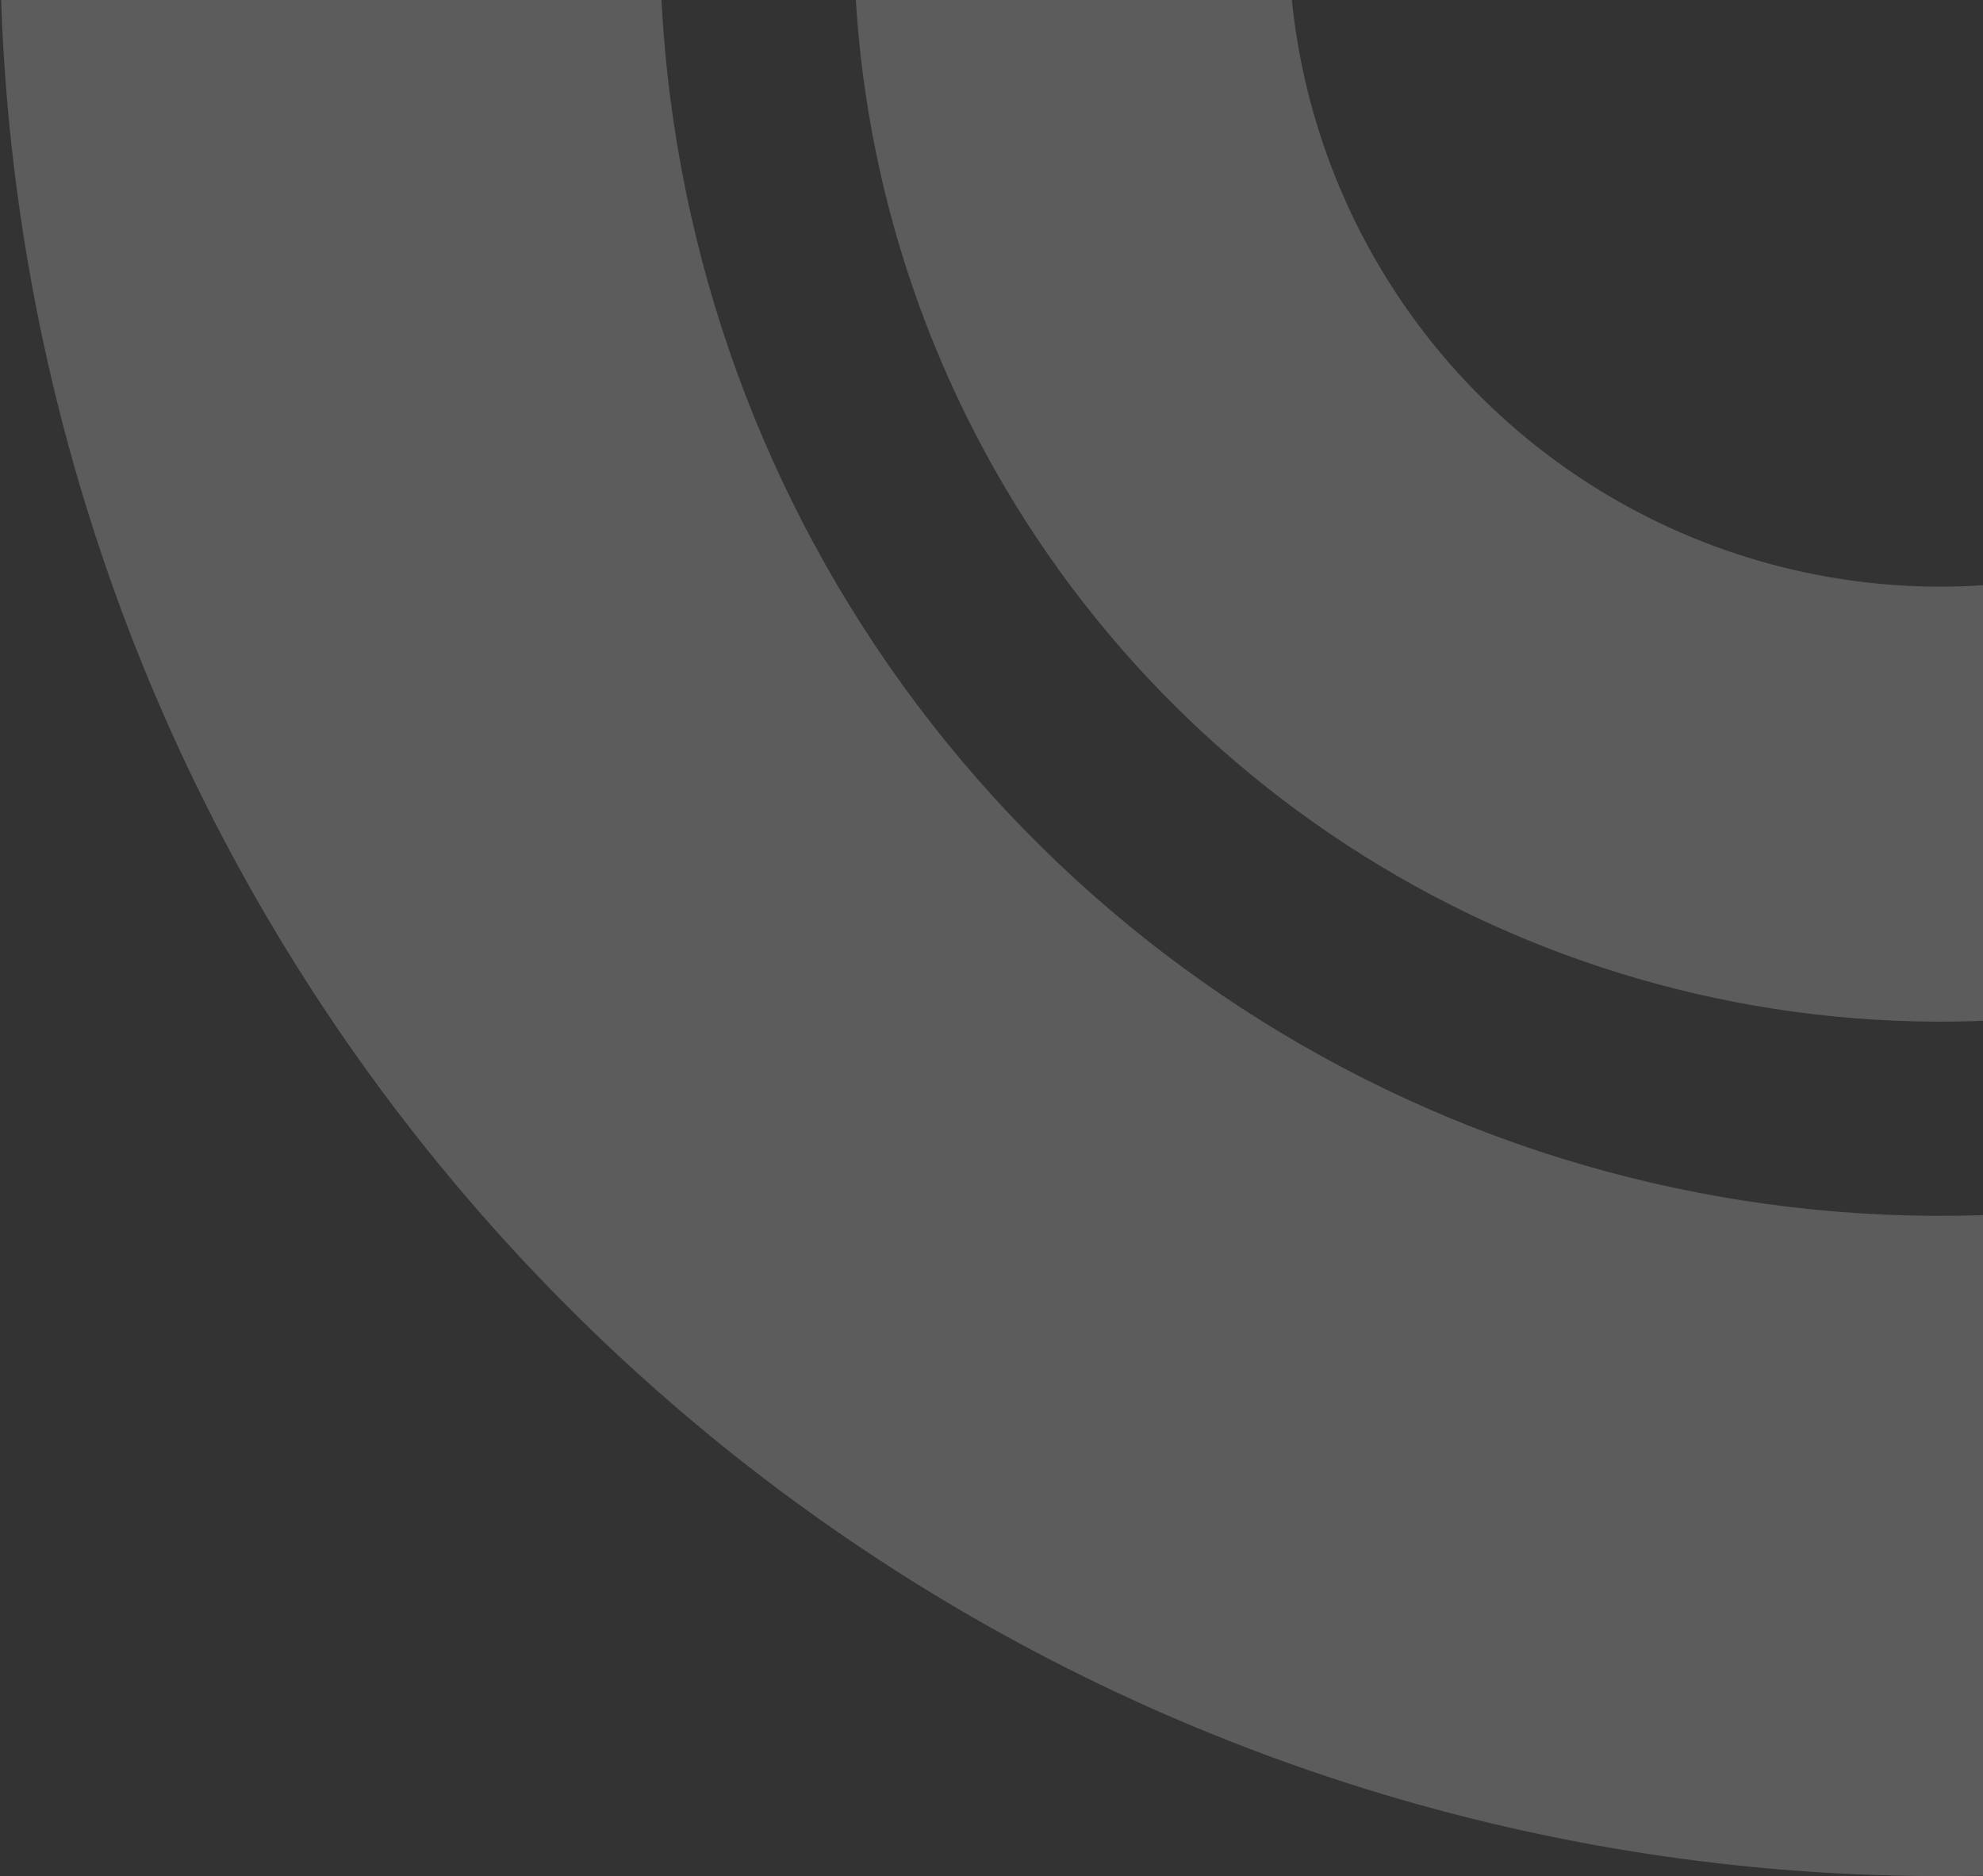 <svg width="241" height="228" viewBox="0 0 241 228" fill="none" xmlns="http://www.w3.org/2000/svg">
<rect x="0" y="0" width="241" height="228" fill="#333333" stroke="none"/>
<g opacity="0.2">
<path d="M402.607 158.877C369.624 191.882 327.601 214.359 281.852 223.465C236.103 232.571 188.683 227.898 145.589 210.035C102.495 192.173 65.661 161.925 39.746 123.115C13.832 84.305 2.87282e-06 38.676 0 -8C-2.87282e-06 -54.676 13.832 -100.305 39.746 -139.114C65.661 -177.924 102.495 -208.173 145.589 -226.035C188.683 -243.898 236.103 -248.571 281.852 -239.465C327.601 -230.359 369.624 -207.882 402.607 -174.877L345.907 -118.139C324.138 -139.922 296.403 -154.757 266.209 -160.767C236.014 -166.777 204.717 -163.693 176.275 -151.903C147.833 -140.114 123.523 -120.15 106.419 -94.536C89.315 -68.921 80.186 -38.806 80.186 -8C80.186 22.806 89.315 52.921 106.419 78.536C123.523 104.15 147.833 124.114 176.275 135.903C204.717 147.693 236.014 150.777 266.209 144.767C296.403 138.757 324.138 123.922 345.907 102.139L402.607 158.877Z" fill="white"/>
<path d="M329.23 85.451C310.76 103.934 287.227 116.521 261.608 121.621C235.988 126.72 209.433 124.103 185.3 114.1C161.167 104.097 140.541 87.158 126.028 65.424C111.516 43.691 103.77 18.139 103.77 -8C103.77 -34.139 111.516 -59.691 126.028 -81.424C140.541 -103.158 161.167 -120.097 185.3 -130.1C209.433 -140.103 235.988 -142.72 261.608 -137.621C287.227 -132.521 310.76 -119.934 329.23 -101.451L291.875 -64.071C280.793 -75.16 266.673 -82.713 251.301 -85.772C235.93 -88.832 219.997 -87.262 205.517 -81.26C191.037 -75.258 178.661 -65.095 169.954 -52.054C161.246 -39.014 156.599 -23.683 156.599 -8C156.599 7.683 161.246 23.014 169.954 36.054C178.661 49.095 191.037 59.258 205.517 65.26C219.997 71.262 235.93 72.832 251.301 69.772C266.673 66.713 280.793 59.16 291.875 48.071L329.23 85.451Z" fill="white"/>
<path d="M264.143 -8.944L409 -153.898V136.01L264.143 -8.944Z" fill="white"/>
</g>
</svg>
